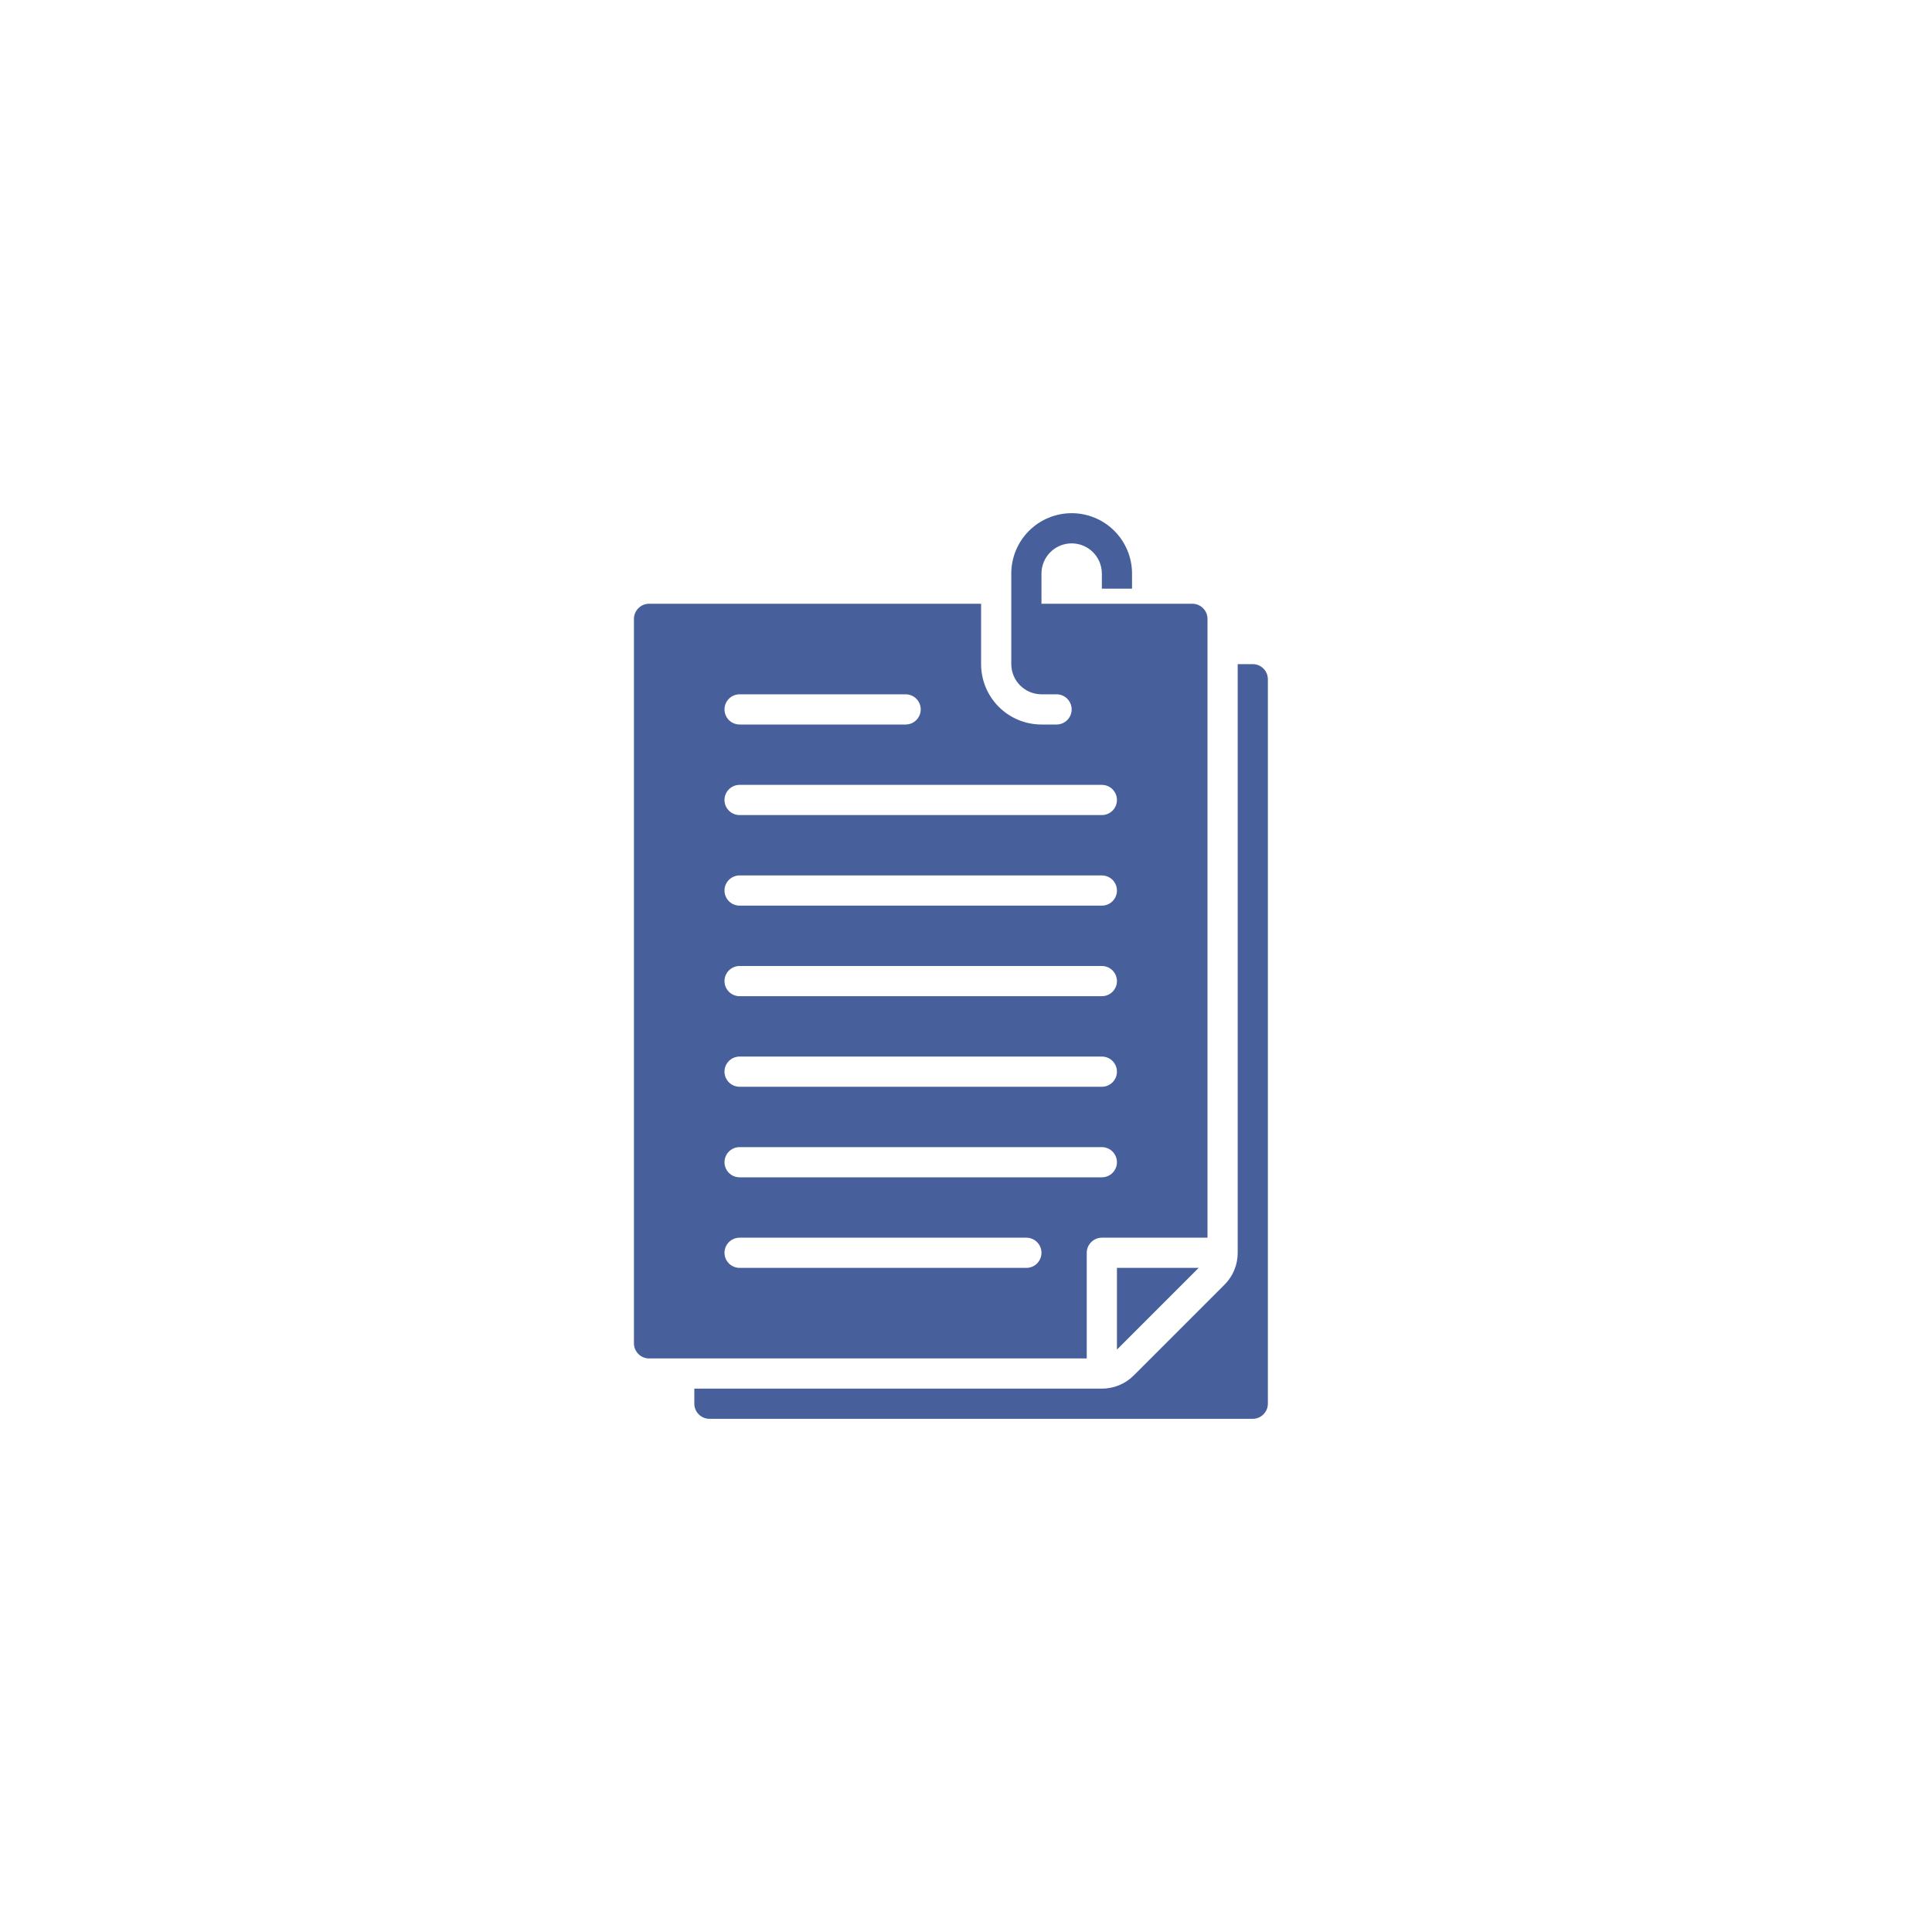 <?xml version="1.0" encoding="UTF-8"?> <svg xmlns="http://www.w3.org/2000/svg" width="80" height="80" viewBox="0 0 80 80" fill="none"><rect width="80" height="80" fill="white"></rect><path d="M51.875 27.5H51.25V51.875C51.251 52.121 51.203 52.365 51.108 52.593C51.014 52.82 50.875 53.027 50.7 53.2L46.95 56.95C46.777 57.125 46.57 57.264 46.343 57.358C46.115 57.453 45.871 57.501 45.625 57.5H28.75V58.125C28.75 58.291 28.817 58.449 28.934 58.566C29.051 58.684 29.209 58.749 29.375 58.75H51.875C52.041 58.749 52.199 58.684 52.316 58.566C52.434 58.449 52.499 58.291 52.5 58.125V28.125C52.499 27.959 52.434 27.801 52.316 27.684C52.199 27.567 52.041 27.5 51.875 27.5Z" fill="#47609C"></path><path d="M49.634 52.5H46.25V55.884L49.634 52.5Z" fill="#47609C"></path><path d="M45 51.875C45.001 51.709 45.066 51.551 45.184 51.434C45.301 51.316 45.459 51.251 45.625 51.25H50V25.625C49.999 25.459 49.934 25.301 49.816 25.184C49.699 25.067 49.541 25 49.375 25H43.125V23.75C43.125 23.419 43.257 23.101 43.491 22.866C43.725 22.632 44.044 22.5 44.375 22.5C44.706 22.5 45.025 22.632 45.259 22.866C45.493 23.101 45.625 23.419 45.625 23.75V24.375H46.875V23.75C46.875 23.087 46.612 22.451 46.143 21.982C45.674 21.513 45.038 21.25 44.375 21.25C43.712 21.25 43.076 21.513 42.607 21.982C42.138 22.451 41.875 23.087 41.875 23.75V27.5C41.876 27.831 42.008 28.149 42.242 28.383C42.476 28.617 42.794 28.749 43.125 28.75H43.75C43.916 28.75 44.075 28.816 44.192 28.933C44.309 29.05 44.375 29.209 44.375 29.375C44.375 29.541 44.309 29.7 44.192 29.817C44.075 29.934 43.916 30 43.75 30H43.125C42.797 30 42.471 29.936 42.168 29.81C41.865 29.684 41.589 29.5 41.357 29.268C41.125 29.036 40.941 28.76 40.815 28.457C40.69 28.154 40.625 27.828 40.625 27.5V25H26.875C26.709 25 26.551 25.067 26.434 25.184C26.317 25.301 26.25 25.459 26.25 25.625V55.625C26.25 55.791 26.317 55.949 26.434 56.066C26.551 56.184 26.709 56.249 26.875 56.25H45V51.875ZM30.625 28.75H37.5C37.666 28.75 37.825 28.816 37.942 28.933C38.059 29.05 38.125 29.209 38.125 29.375C38.125 29.541 38.059 29.7 37.942 29.817C37.825 29.934 37.666 30 37.5 30H30.625C30.459 30 30.3 29.934 30.183 29.817C30.066 29.7 30 29.541 30 29.375C30 29.209 30.066 29.05 30.183 28.933C30.3 28.816 30.459 28.75 30.625 28.75ZM30.625 32.5H45.625C45.791 32.5 45.95 32.566 46.067 32.683C46.184 32.8 46.25 32.959 46.25 33.125C46.25 33.291 46.184 33.45 46.067 33.567C45.95 33.684 45.791 33.75 45.625 33.75H30.625C30.459 33.75 30.3 33.684 30.183 33.567C30.066 33.45 30 33.291 30 33.125C30 32.959 30.066 32.8 30.183 32.683C30.3 32.566 30.459 32.5 30.625 32.5ZM30.625 36.25H45.625C45.791 36.25 45.95 36.316 46.067 36.433C46.184 36.55 46.25 36.709 46.25 36.875C46.25 37.041 46.184 37.2 46.067 37.317C45.95 37.434 45.791 37.5 45.625 37.5H30.625C30.459 37.5 30.3 37.434 30.183 37.317C30.066 37.2 30 37.041 30 36.875C30 36.709 30.066 36.55 30.183 36.433C30.3 36.316 30.459 36.25 30.625 36.25ZM30.625 40H45.625C45.791 40 45.95 40.066 46.067 40.183C46.184 40.3 46.25 40.459 46.25 40.625C46.25 40.791 46.184 40.95 46.067 41.067C45.95 41.184 45.791 41.25 45.625 41.25H30.625C30.459 41.25 30.3 41.184 30.183 41.067C30.066 40.95 30 40.791 30 40.625C30 40.459 30.066 40.3 30.183 40.183C30.3 40.066 30.459 40 30.625 40ZM30.625 43.75H45.625C45.791 43.75 45.95 43.816 46.067 43.933C46.184 44.05 46.25 44.209 46.25 44.375C46.25 44.541 46.184 44.7 46.067 44.817C45.95 44.934 45.791 45 45.625 45H30.625C30.459 45 30.3 44.934 30.183 44.817C30.066 44.7 30 44.541 30 44.375C30 44.209 30.066 44.05 30.183 43.933C30.3 43.816 30.459 43.75 30.625 43.75ZM30.625 47.5H45.625C45.791 47.5 45.95 47.566 46.067 47.683C46.184 47.8 46.25 47.959 46.25 48.125C46.25 48.291 46.184 48.45 46.067 48.567C45.95 48.684 45.791 48.75 45.625 48.75H30.625C30.459 48.75 30.3 48.684 30.183 48.567C30.066 48.45 30 48.291 30 48.125C30 47.959 30.066 47.8 30.183 47.683C30.3 47.566 30.459 47.5 30.625 47.5ZM42.5 52.5H30.625C30.459 52.5 30.3 52.434 30.183 52.317C30.066 52.2 30 52.041 30 51.875C30 51.709 30.066 51.55 30.183 51.433C30.3 51.316 30.459 51.25 30.625 51.25H42.5C42.666 51.25 42.825 51.316 42.942 51.433C43.059 51.55 43.125 51.709 43.125 51.875C43.125 52.041 43.059 52.2 42.942 52.317C42.825 52.434 42.666 52.5 42.5 52.5Z" fill="#47609C"></path></svg> 